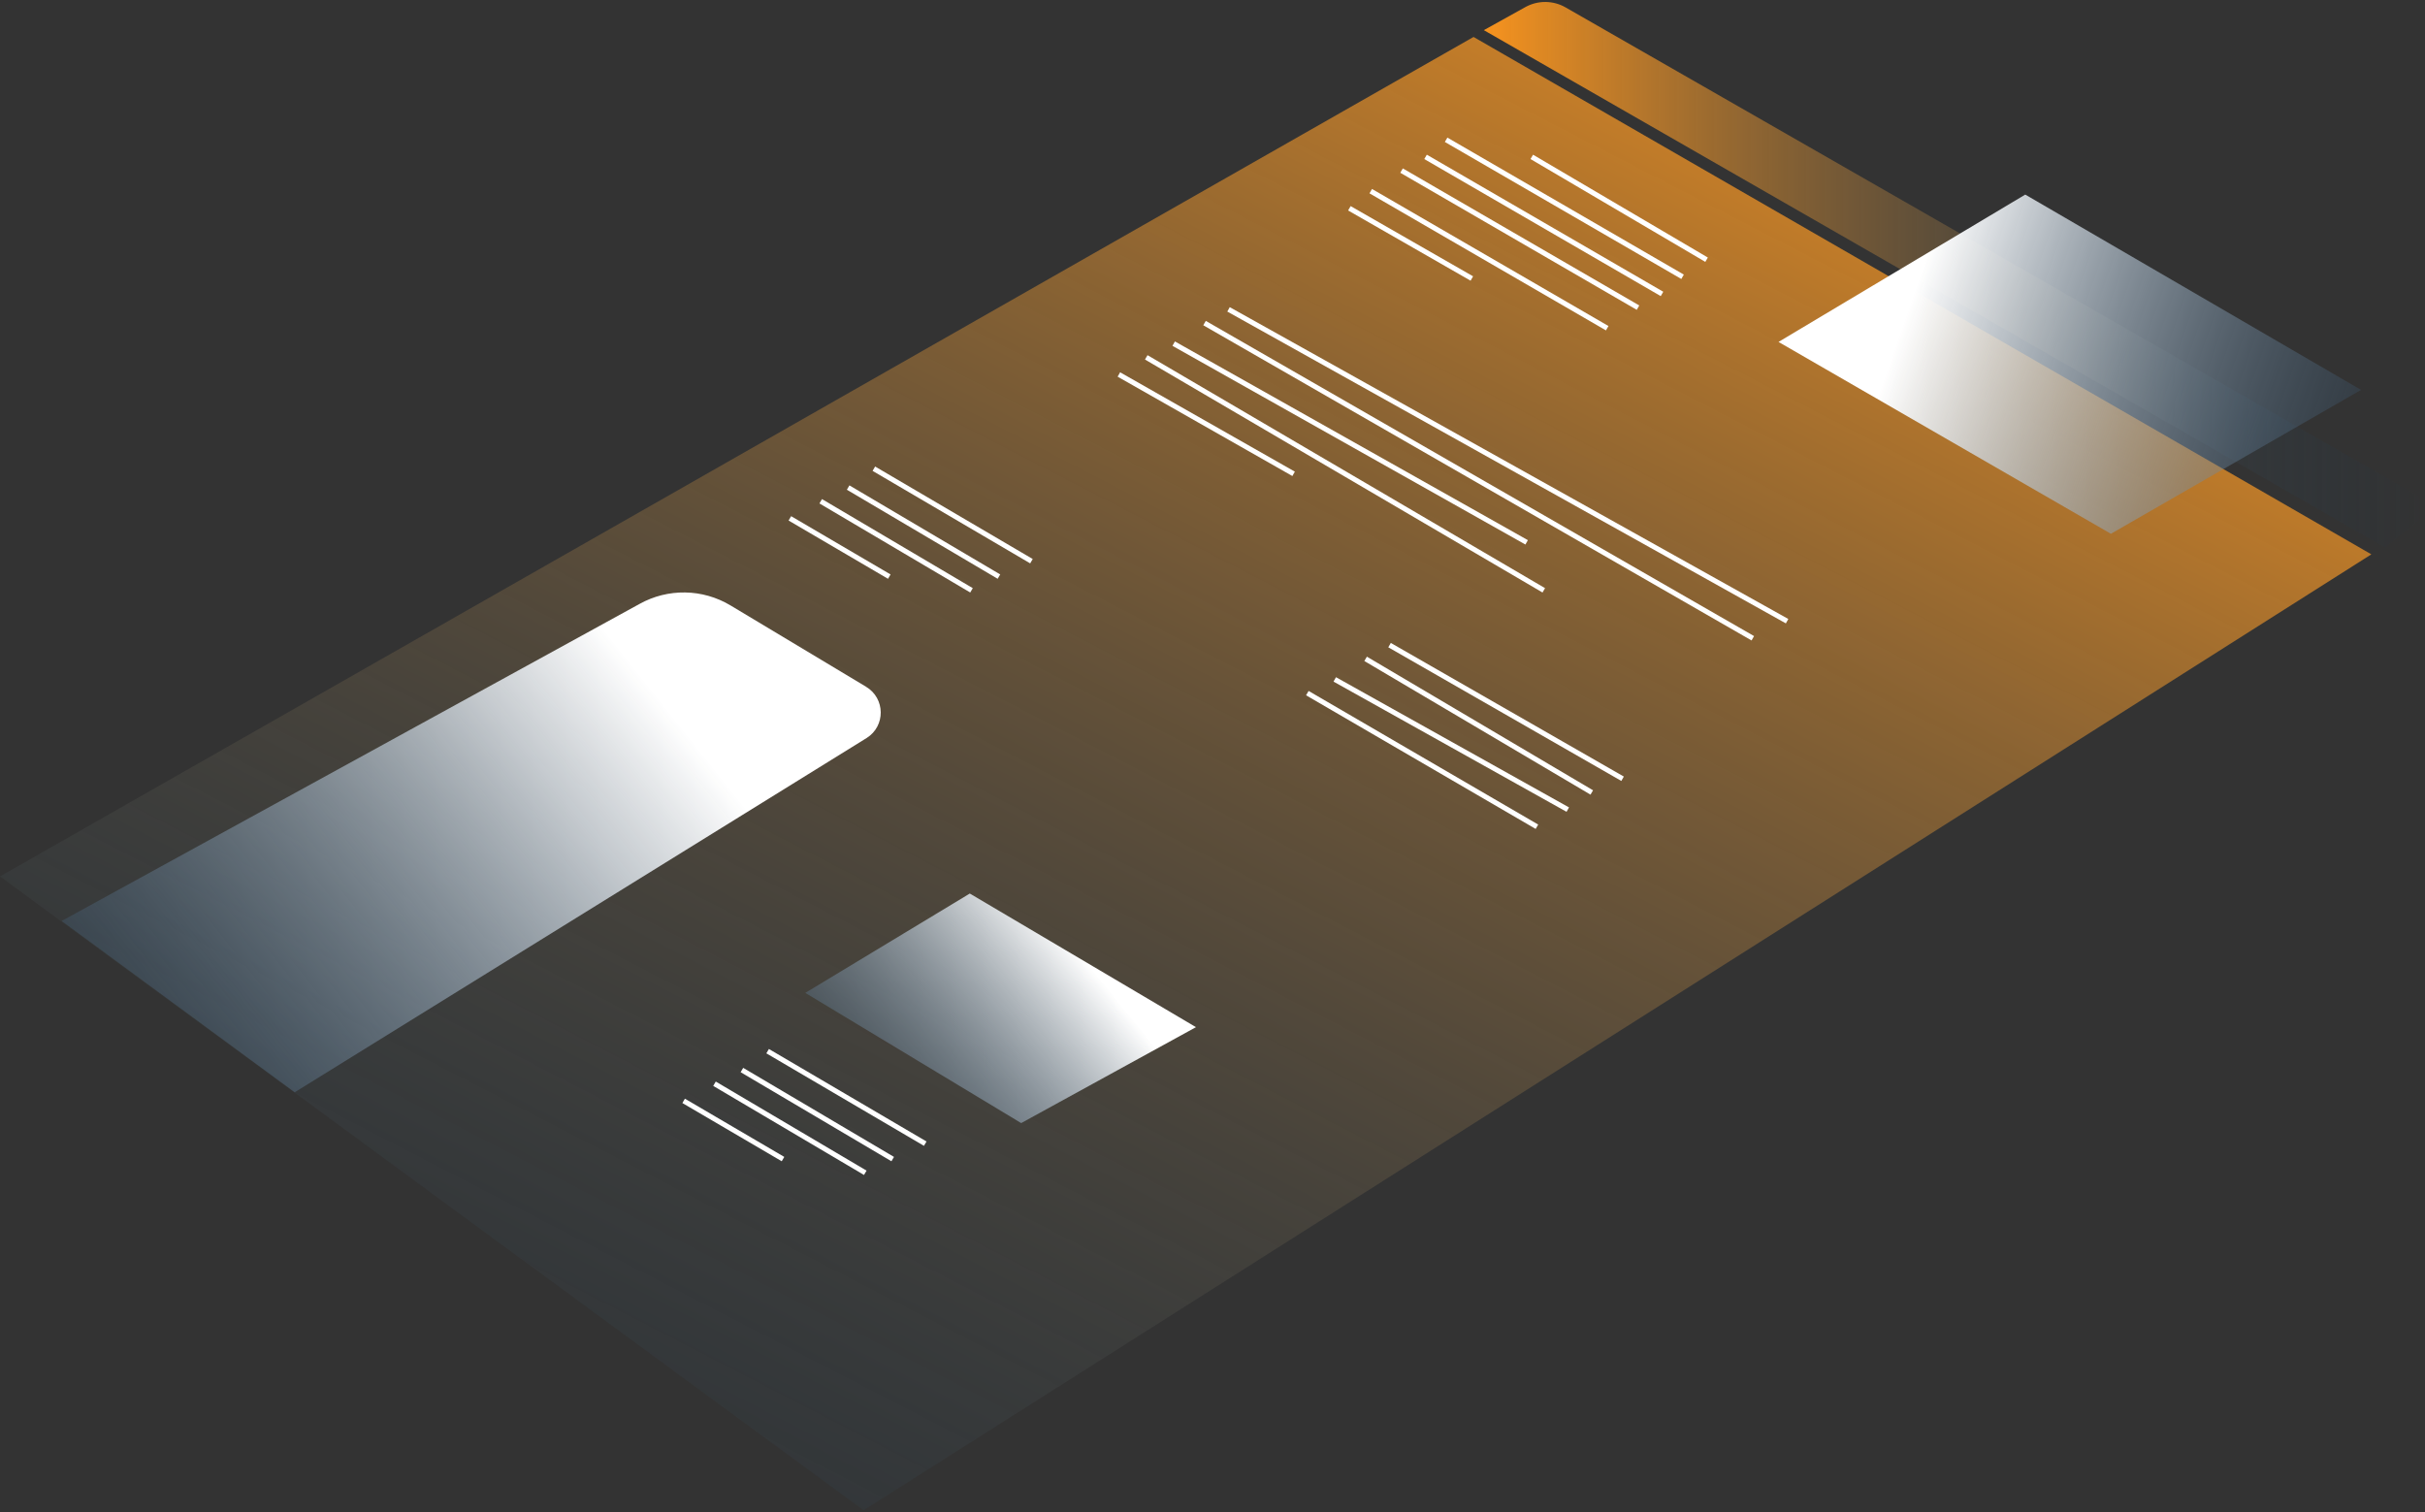 <svg width="481" height="300" viewBox="0 0 481 300" fill="none" xmlns="http://www.w3.org/2000/svg">
<rect x="0" y="0" width="481" height="300" fill="#333333" stroke="none"/>
<path d="M0 173.861L292.28 7.331L470.36 109.971L171.29 299.611L0 173.861Z" fill="url(#paint0_linear_2937_1100)"/>
<path d="M338.5 51.521L303.83 31.121" stroke="white" stroke-miterlimit="10"/>
<path d="M333.74 54.91L286.84 27.73" stroke="white" stroke-miterlimit="10"/>
<path d="M329.66 58.311L282.76 31.121" stroke="white" stroke-miterlimit="10"/>
<path d="M324.9 61.03L278 33.84" stroke="white" stroke-miterlimit="10"/>
<path d="M318.79 65.11L271.89 37.92" stroke="white" stroke-miterlimit="10"/>
<path d="M267.65 41.32L291.94 55.25" stroke="white" stroke-miterlimit="10"/>
<path d="M294.32 5.981L302.55 1.411C305.03 0.031 308.06 0.051 310.52 1.461L479.15 98.101C481.13 99.231 481.34 102.011 479.56 103.431L473.07 108.621L294.32 5.981Z" fill="url(#paint1_linear_2937_1100)"/>
<path d="M171.81 136.25L144.89 120.1C139.35 116.78 132.47 116.67 126.83 119.82L12.23 182.7L58.45 216.69L171.91 146.4C175.67 144.04 175.61 138.54 171.8 136.25H171.81Z" fill="url(#paint2_linear_2937_1100)"/>
<path d="M192.36 177.26L159.73 196.97L202.55 222.8L237.22 203.77L192.36 177.26Z" fill="url(#paint3_linear_2937_1100)"/>
<path d="M352.77 67.831L401.71 38.601L468.32 77.351L418.7 105.891L352.77 67.831Z" fill="url(#paint4_linear_2937_1100)"/>
<path d="M173.33 92.981L204.59 111.33" stroke="white" stroke-miterlimit="10"/>
<path d="M168.23 96.72L198.14 114.39" stroke="white" stroke-miterlimit="10"/>
<path d="M162.79 99.44L192.7 117.11" stroke="white" stroke-miterlimit="10"/>
<path d="M156.67 102.831L176.39 114.391" stroke="white" stroke-miterlimit="10"/>
<path d="M275.62 127.98L321.84 154.49" stroke="white" stroke-miterlimit="10"/>
<path d="M270.87 130.7L315.73 157.21" stroke="white" stroke-miterlimit="10"/>
<path d="M264.75 134.78L310.97 160.61" stroke="white" stroke-miterlimit="10"/>
<path d="M259.31 137.5L304.85 164.01" stroke="white" stroke-miterlimit="10"/>
<path d="M243.68 61.371L354.47 123.231" stroke="white" stroke-miterlimit="10"/>
<path d="M238.92 64.09L347.67 126.62" stroke="white" stroke-miterlimit="10"/>
<path d="M232.8 68.17L302.81 107.59" stroke="white" stroke-miterlimit="10"/>
<path d="M227.36 70.89L306.21 117.11" stroke="white" stroke-miterlimit="10"/>
<path d="M221.93 74.29L256.59 94.001" stroke="white" stroke-miterlimit="10"/>
<path d="M152.26 208.53L183.52 226.88" stroke="white" stroke-miterlimit="10"/>
<path d="M147.16 212.271L177.07 229.941" stroke="white" stroke-miterlimit="10"/>
<path d="M141.72 214.99L171.63 232.66" stroke="white" stroke-miterlimit="10"/>
<path d="M135.6 218.39L155.31 229.94" stroke="white" stroke-miterlimit="10"/>
<defs>
<linearGradient id="paint0_linear_2937_1100" x1="329.06" y1="-39.789" x2="120.39" y2="364.111" gradientUnits="userSpaceOnUse">
<stop stop-color="#F7931E"/>
<stop offset="1" stop-color="#093863" stop-opacity="0"/>
</linearGradient>
<linearGradient id="paint1_linear_2937_1100" x1="294.32" y1="54.501" x2="480.78" y2="54.501" gradientUnits="userSpaceOnUse">
<stop stop-color="#F7931E"/>
<stop offset="1" stop-color="#093863" stop-opacity="0"/>
</linearGradient>
<linearGradient id="paint2_linear_2937_1100" x1="128.43" y1="135.75" x2="2.27" y2="235.79" gradientUnits="userSpaceOnUse">
<stop stop-color="white"/>
<stop offset="0.17" stop-color="#DAE1E8" stop-opacity="0.85"/>
<stop offset="0.54" stop-color="#7F97AD" stop-opacity="0.48"/>
<stop offset="1" stop-color="#093863" stop-opacity="0"/>
</linearGradient>
<linearGradient id="paint3_linear_2937_1100" x1="213.43" y1="188.27" x2="153.2" y2="237.01" gradientUnits="userSpaceOnUse">
<stop stop-color="white"/>
<stop offset="0.47" stop-color="#869DB2" stop-opacity="0.51"/>
<stop offset="0.83" stop-color="#2C5479" stop-opacity="0.14"/>
<stop offset="1" stop-color="#093863" stop-opacity="0"/>
</linearGradient>
<linearGradient id="paint4_linear_2937_1100" x1="378.58" y1="61.191" x2="487.66" y2="99.331" gradientUnits="userSpaceOnUse">
<stop stop-color="white"/>
<stop offset="1" stop-color="#093863" stop-opacity="0"/>
</linearGradient>
</defs>
</svg>

